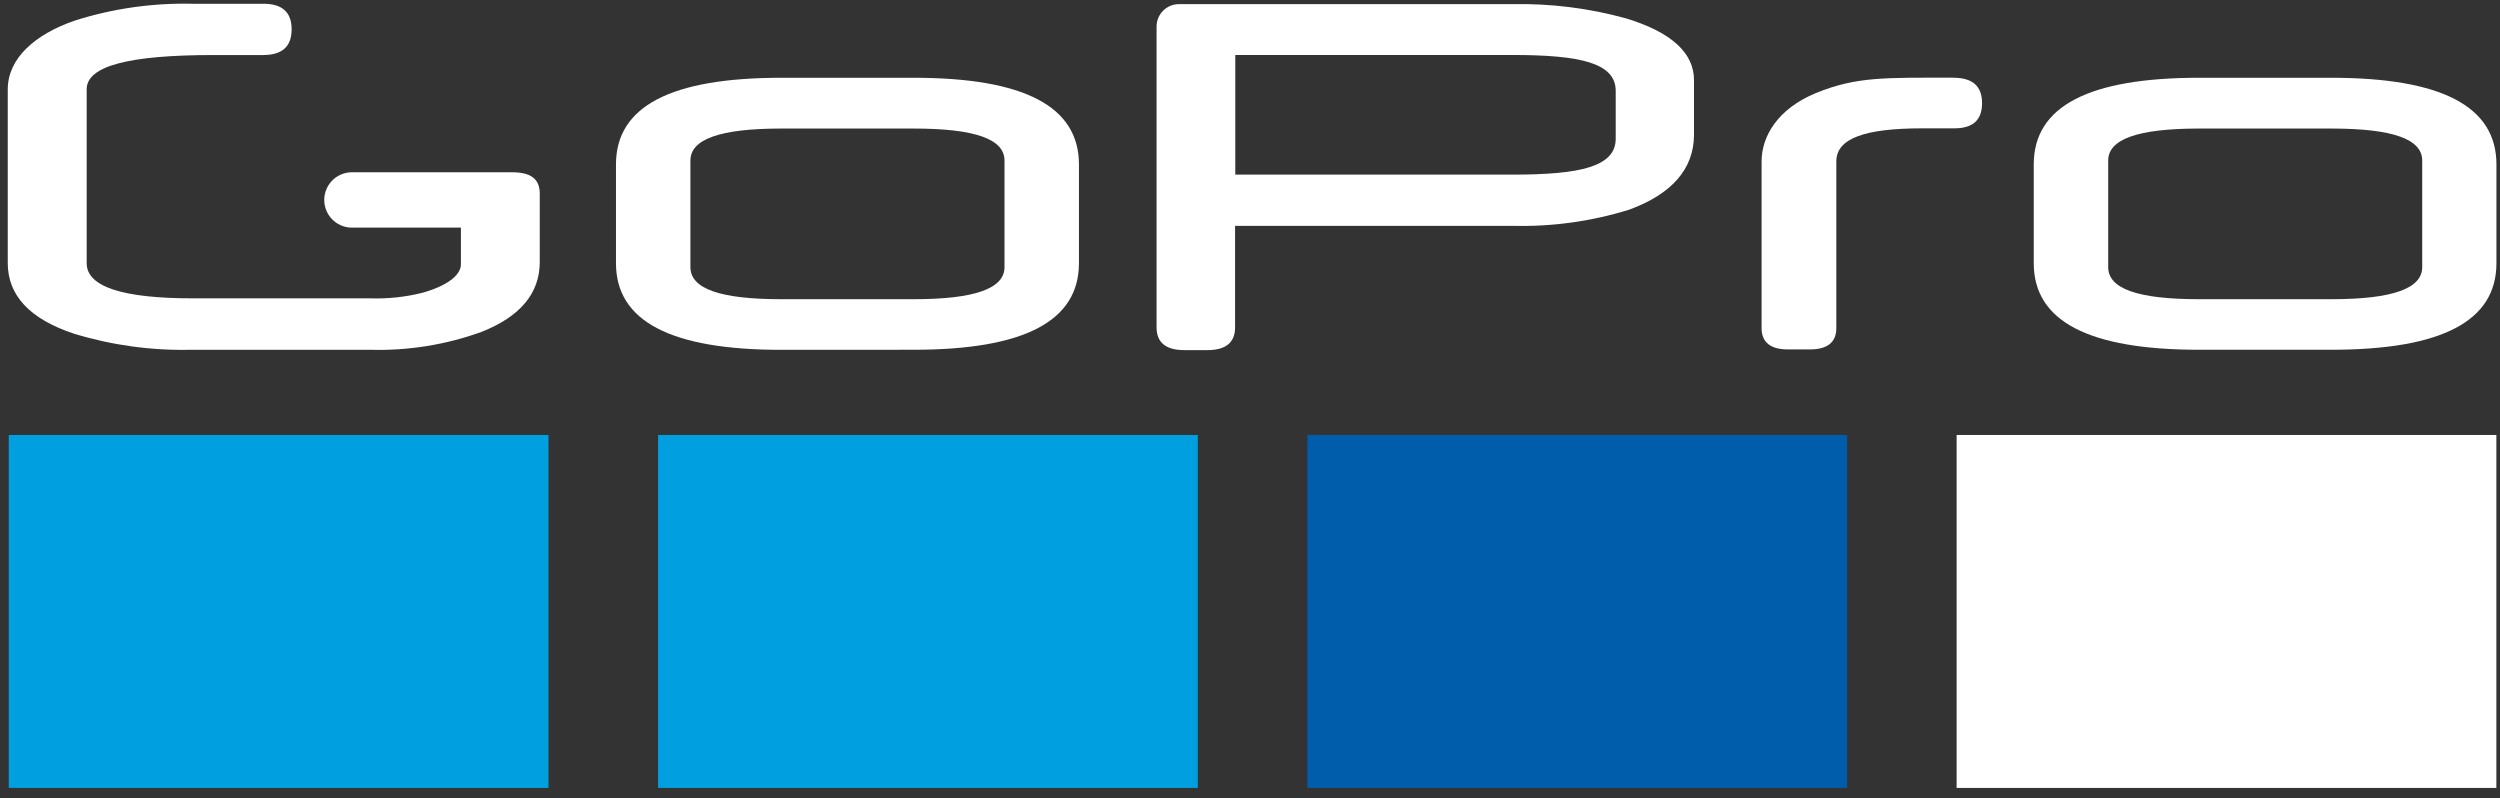 <svg width="238" height="76" viewBox="0 0 238 76" fill="none" xmlns="http://www.w3.org/2000/svg">
<rect x="0" y="0" width="238" height="76" fill="#333333" stroke="none"/>
<path d="M86.979 33.297C97.47 33.297 102.716 30.593 102.716 25.049V15.652C102.716 10.115 97.47 7.404 86.979 7.404H74.377C63.886 7.404 58.641 10.108 58.641 15.652V25.056C58.641 30.593 63.886 33.304 74.377 33.304L86.979 33.297ZM86.979 28.484H74.377C68.509 28.484 65.727 27.477 65.727 25.428V15.287C65.727 13.259 68.509 12.238 74.377 12.238H86.979C92.847 12.238 95.629 13.245 95.629 15.287V25.428C95.629 27.456 92.847 28.484 86.979 28.484Z" fill="white"/>
<path d="M221.925 33.297C232.416 33.297 237.661 30.593 237.661 25.056V15.652C237.661 10.115 232.416 7.404 221.925 7.404H209.349C198.859 7.404 193.613 10.108 193.613 15.652V25.056C193.613 30.593 198.859 33.297 209.349 33.297H221.925ZM221.925 28.484H209.349C203.481 28.484 200.7 27.477 200.7 25.428V15.287C200.7 13.259 203.481 12.238 209.349 12.238H221.945C227.813 12.238 230.595 13.245 230.595 15.287V25.428C230.595 27.456 227.813 28.484 221.945 28.484" fill="white"/>
<path d="M51.385 24.934V18.431C51.385 17.024 50.519 16.402 48.766 16.402H33.375C32.699 16.437 32.062 16.729 31.595 17.219C31.129 17.709 30.869 18.36 30.869 19.036C30.869 19.712 31.129 20.362 31.595 20.852C32.062 21.342 32.699 21.635 33.375 21.669H43.879V25.164C43.879 26.212 42.526 27.226 40.224 27.869C38.61 28.276 36.947 28.456 35.283 28.403H18.363C11.626 28.403 8.256 27.287 8.251 25.056V8.499C8.251 6.275 12.278 5.24 20.319 5.24H25.057C26.861 5.24 27.764 4.425 27.764 2.793C27.764 1.161 26.861 0.35 25.057 0.359H18.288C14.508 0.274 10.739 0.813 7.134 1.955C3.337 3.259 0.738 5.551 0.738 8.513V25.043C0.738 28.121 2.827 30.359 7.006 31.756C10.639 32.869 14.428 33.389 18.227 33.298H35.202C38.82 33.406 42.425 32.83 45.828 31.601C49.533 30.14 51.385 27.918 51.385 24.934Z" fill="white"/>
<path d="M154.784 1.745C151.271 0.779 147.638 0.323 143.995 0.393H112.238C111.958 0.393 111.681 0.448 111.423 0.555C111.164 0.662 110.929 0.819 110.731 1.017C110.533 1.214 110.376 1.449 110.269 1.708C110.162 1.966 110.106 2.243 110.106 2.523V31.175C110.106 32.615 111.007 33.331 112.733 33.331H114.953C116.678 33.331 117.579 32.615 117.579 31.175V21.5H143.975C147.745 21.597 151.507 21.077 155.109 19.959C159.17 18.458 161.268 16.078 161.268 12.812V7.667C161.295 5.065 159.142 3.07 154.784 1.745ZM153.816 13.198C153.816 15.855 150.499 16.625 143.995 16.625H117.599V5.234H143.995C150.499 5.234 153.816 6.004 153.816 8.661V13.198Z" fill="white"/>
<path d="M186.019 7.397C179.501 7.397 176.746 7.275 172.882 8.857C169.254 10.345 167.704 12.961 167.704 15.368V31.235C167.704 32.587 168.557 33.264 170.202 33.264H172.32C173.965 33.264 174.818 32.587 174.818 31.235V15.375C174.818 13.157 177.565 12.217 183.021 12.217H186.066C187.846 12.217 188.692 11.406 188.692 9.811C188.692 8.215 187.799 7.404 185.985 7.404" fill="white"/>
<path d="M52.218 41.41H0.833V75.011H52.218V41.41Z" fill="#009FDF"/>
<path d="M114.032 41.41H62.648V75.011H114.032V41.41Z" fill="#009FDF"/>
<path d="M175.847 41.41H124.462V75.011H175.847V41.41Z" fill="#005DAC"/>
<path d="M237.654 41.41H186.27V75.011H237.654V41.41Z" fill="white"/>
</svg>
